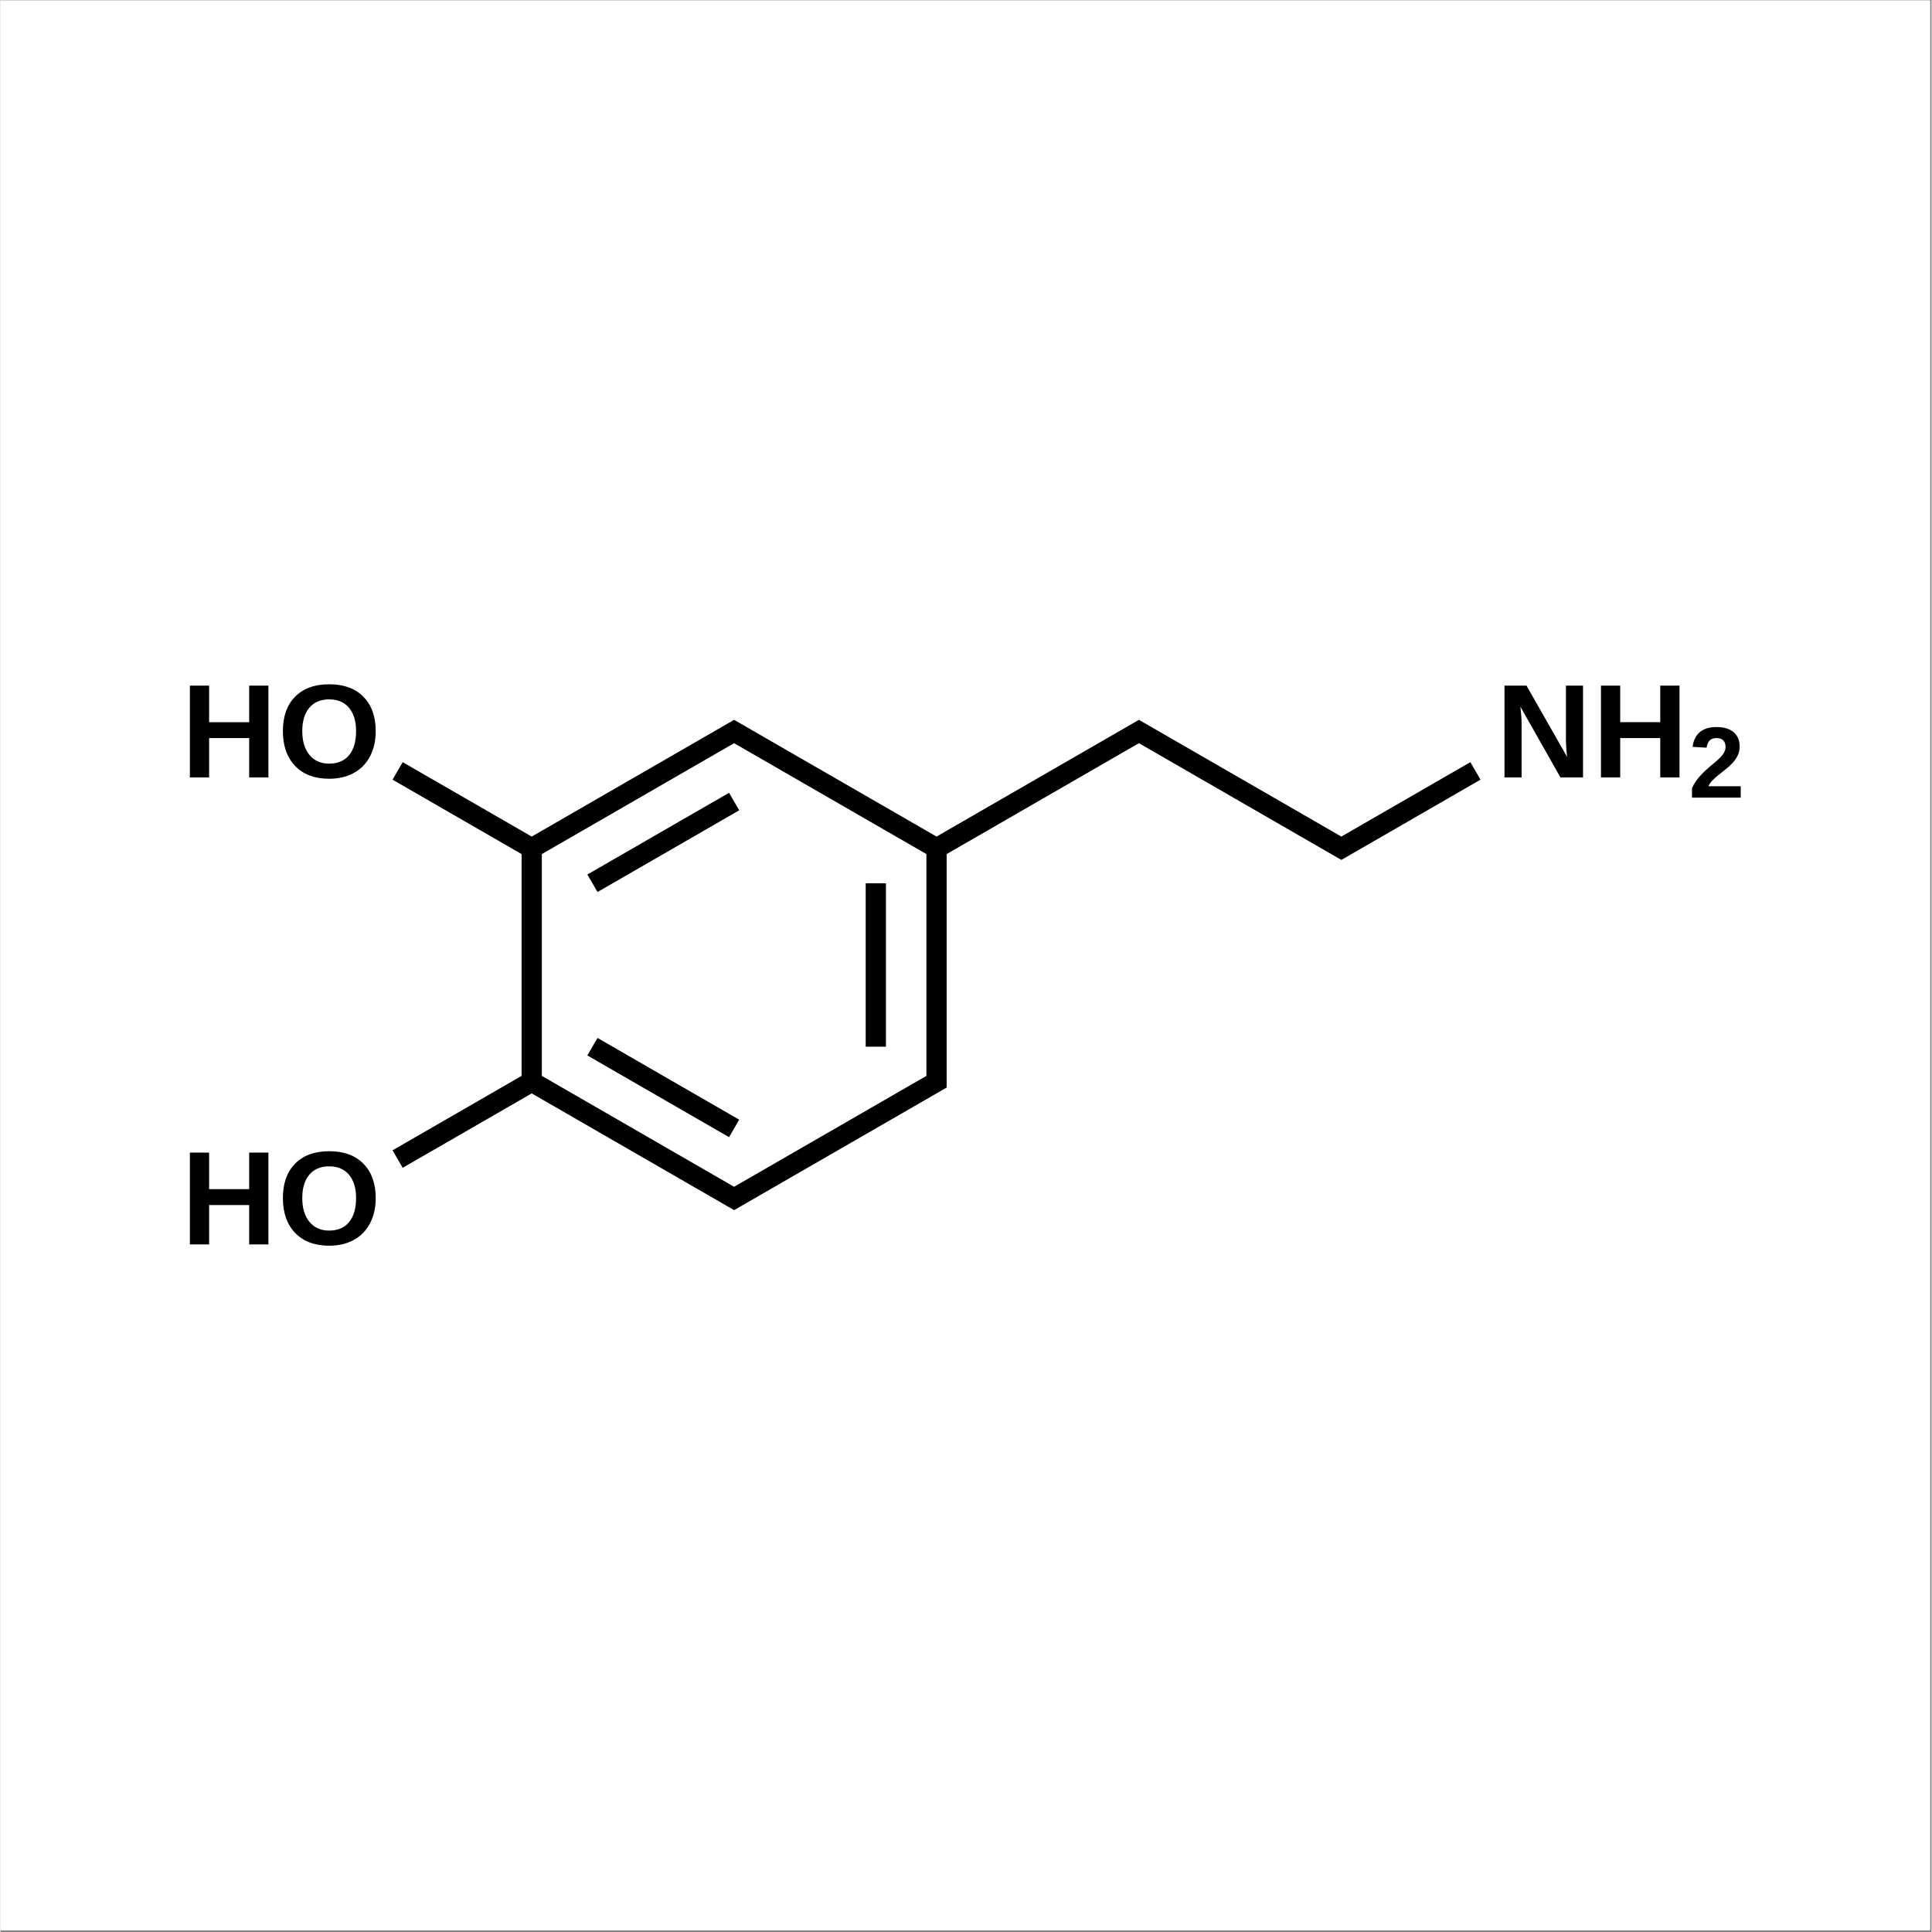 <svg version="1.0" preserveAspectRatio="xMidYMid meet" height="1701" viewBox="0 0 1275.12 1275.75" zoomAndPan="magnify" width="1701" xmlns:xlink="http://www.w3.org/1999/xlink" xmlns="http://www.w3.org/2000/svg"><rect x="0" y="0" width="1275.12" height="1275.75" fill="#808080" stroke="none"/><defs><clipPath id="a74a6c3c9c"><path clip-rule="nonzero" d="M 0 0.316 L 1274.121 0.316 L 1274.121 1274.602 L 0 1274.602 Z M 0 0.316"></path></clipPath><clipPath id="064df9389d"><path clip-rule="nonzero" d="M 125.066 451.777 L 1149.137 451.777 L 1149.137 822.602 L 125.066 822.602 Z M 125.066 451.777"></path></clipPath></defs><g clip-path="url(#a74a6c3c9c)"><path fill-rule="nonzero" fill-opacity="1" d="M 0 0.316 L 1274.285 0.316 L 1274.285 1274.602 L 0 1274.602 Z M 0 0.316" fill="#ffffff"></path><path fill-rule="nonzero" fill-opacity="1" d="M 0 0.316 L 1274.285 0.316 L 1274.285 1274.602 L 0 1274.602 Z M 0 0.316" fill="#ffffff"></path></g><g clip-path="url(#064df9389d)"><path fill-rule="nonzero" fill-opacity="1" d="M 394.23 685.383 L 487.789 739.34 L 481.105 750.902 L 387.547 696.945 Z M 387.547 577.461 L 394.23 589.023 L 487.789 535.066 L 481.105 523.504 Z M 584.688 583.242 L 571.324 583.242 L 571.324 691.164 L 584.688 691.164 Z M 970.621 503.27 L 977.301 514.832 L 885.414 567.824 L 751.758 490.742 L 624.785 563.973 L 624.785 718.141 L 484.445 799.078 L 350.789 721.996 L 265.582 771.137 L 258.902 759.574 L 344.105 710.434 L 344.105 563.973 L 258.902 514.832 L 265.586 503.27 L 350.789 552.41 L 484.445 475.324 L 618.102 552.41 L 751.758 475.324 L 885.414 552.41 Z M 611.418 563.973 L 484.445 490.742 L 357.473 563.973 L 357.473 710.434 L 484.445 783.664 L 611.418 710.434 Z M 1033.715 487.961 C 1033.715 491.516 1033.973 495.461 1034.488 499.793 L 1007.656 452.723 L 993.141 452.723 L 993.141 513.348 L 1004.426 513.348 L 1004.426 477.59 C 1004.426 474.836 1004.164 471.195 1003.648 466.66 L 1030.094 513.348 L 1045 513.348 L 1045 452.723 L 1033.715 452.723 Z M 1095.996 476.859 L 1069.551 476.859 L 1069.551 452.723 L 1056.844 452.723 L 1056.844 513.348 L 1069.551 513.348 L 1069.551 487.355 L 1095.996 487.355 L 1095.996 513.348 L 1108.703 513.348 L 1108.703 452.723 L 1095.996 452.723 Z M 1127.797 519.168 C 1128.406 517.758 1129.336 516.43 1130.586 515.191 C 1131.84 513.953 1133.223 512.727 1134.75 511.508 C 1136.27 510.293 1137.844 509.043 1139.461 507.758 C 1141.086 506.477 1142.559 505.102 1143.887 503.633 C 1145.211 502.168 1146.301 500.566 1147.148 498.828 C 1147.996 497.09 1148.422 495.145 1148.422 492.992 C 1148.422 488.906 1147.094 485.734 1144.441 483.477 C 1141.785 481.215 1137.98 480.086 1133.02 480.086 C 1128.43 480.086 1124.801 481.203 1122.137 483.441 C 1119.473 485.68 1117.879 488.93 1117.355 493.188 L 1126.59 493.711 C 1126.895 491.602 1127.562 490.023 1128.598 488.969 C 1129.629 487.914 1131.125 487.387 1133.086 487.387 C 1137.109 487.387 1139.121 489.387 1139.121 493.383 C 1139.121 495.016 1138.473 496.676 1137.18 498.371 C 1135.887 500.066 1133.629 502.219 1130.41 504.824 C 1127.059 507.543 1124.277 510.152 1122.07 512.648 C 1119.863 515.148 1118.16 517.715 1116.965 520.34 L 1116.965 526.699 L 1149.137 526.699 L 1149.137 519.168 Z M 164.219 476.883 L 137.773 476.883 L 137.773 452.742 L 125.066 452.742 L 125.066 513.367 L 137.773 513.367 L 137.773 487.379 L 164.219 487.379 L 164.219 513.367 L 176.926 513.367 L 176.926 452.742 L 164.219 452.742 Z M 239.66 460.102 C 245.074 465.609 247.781 473.164 247.781 482.777 C 247.781 489.086 246.531 494.637 244.031 499.426 C 241.535 504.219 237.961 507.883 233.309 510.422 C 228.656 512.957 223.227 514.227 217.027 514.227 C 207.492 514.227 200.02 511.426 194.605 505.816 C 189.191 500.211 186.488 492.527 186.488 482.773 C 186.488 473.051 189.188 465.465 194.586 460.012 C 199.984 454.562 207.492 451.84 217.113 451.84 C 226.73 451.84 234.246 454.594 239.66 460.102 Z M 234.816 482.777 C 234.816 476.234 233.266 471.109 230.164 467.395 C 227.062 463.68 222.711 461.82 217.113 461.82 C 211.426 461.82 207.031 463.664 203.934 467.348 C 200.832 471.035 199.281 476.18 199.281 482.773 C 199.281 489.43 200.867 494.672 204.039 498.5 C 207.211 502.332 211.543 504.246 217.027 504.246 C 222.711 504.246 227.098 502.383 230.184 498.652 C 233.27 494.922 234.816 489.633 234.816 482.777 Z M 164.219 785.219 L 137.773 785.219 L 137.773 761.082 L 125.066 761.082 L 125.066 821.707 L 137.773 821.707 L 137.773 795.719 L 164.219 795.719 L 164.219 821.707 L 176.926 821.707 L 176.926 761.082 L 164.219 761.082 Z M 239.66 768.438 C 245.074 773.945 247.781 781.504 247.781 791.113 C 247.781 797.426 246.531 802.977 244.031 807.766 C 241.535 812.555 237.961 816.219 233.309 818.758 C 228.656 821.297 223.227 822.566 217.027 822.566 C 207.492 822.566 200.02 819.762 194.605 814.152 C 189.191 808.547 186.488 800.867 186.488 791.113 C 186.488 781.391 189.188 773.801 194.586 768.352 C 199.984 762.902 207.492 760.176 217.113 760.176 C 226.73 760.176 234.246 762.93 239.66 768.438 Z M 234.816 791.113 C 234.816 784.574 233.266 779.445 230.164 775.73 C 227.062 772.02 222.711 770.16 217.113 770.16 C 211.426 770.16 207.031 772.004 203.934 775.688 C 200.832 779.375 199.281 784.516 199.281 791.113 C 199.281 797.77 200.867 803.012 204.039 806.84 C 207.211 810.668 211.543 812.582 217.027 812.582 C 222.711 812.582 227.098 810.719 230.184 806.988 C 233.27 803.262 234.816 797.969 234.816 791.113 Z M 234.816 791.113" fill="#000000"></path></g></svg>